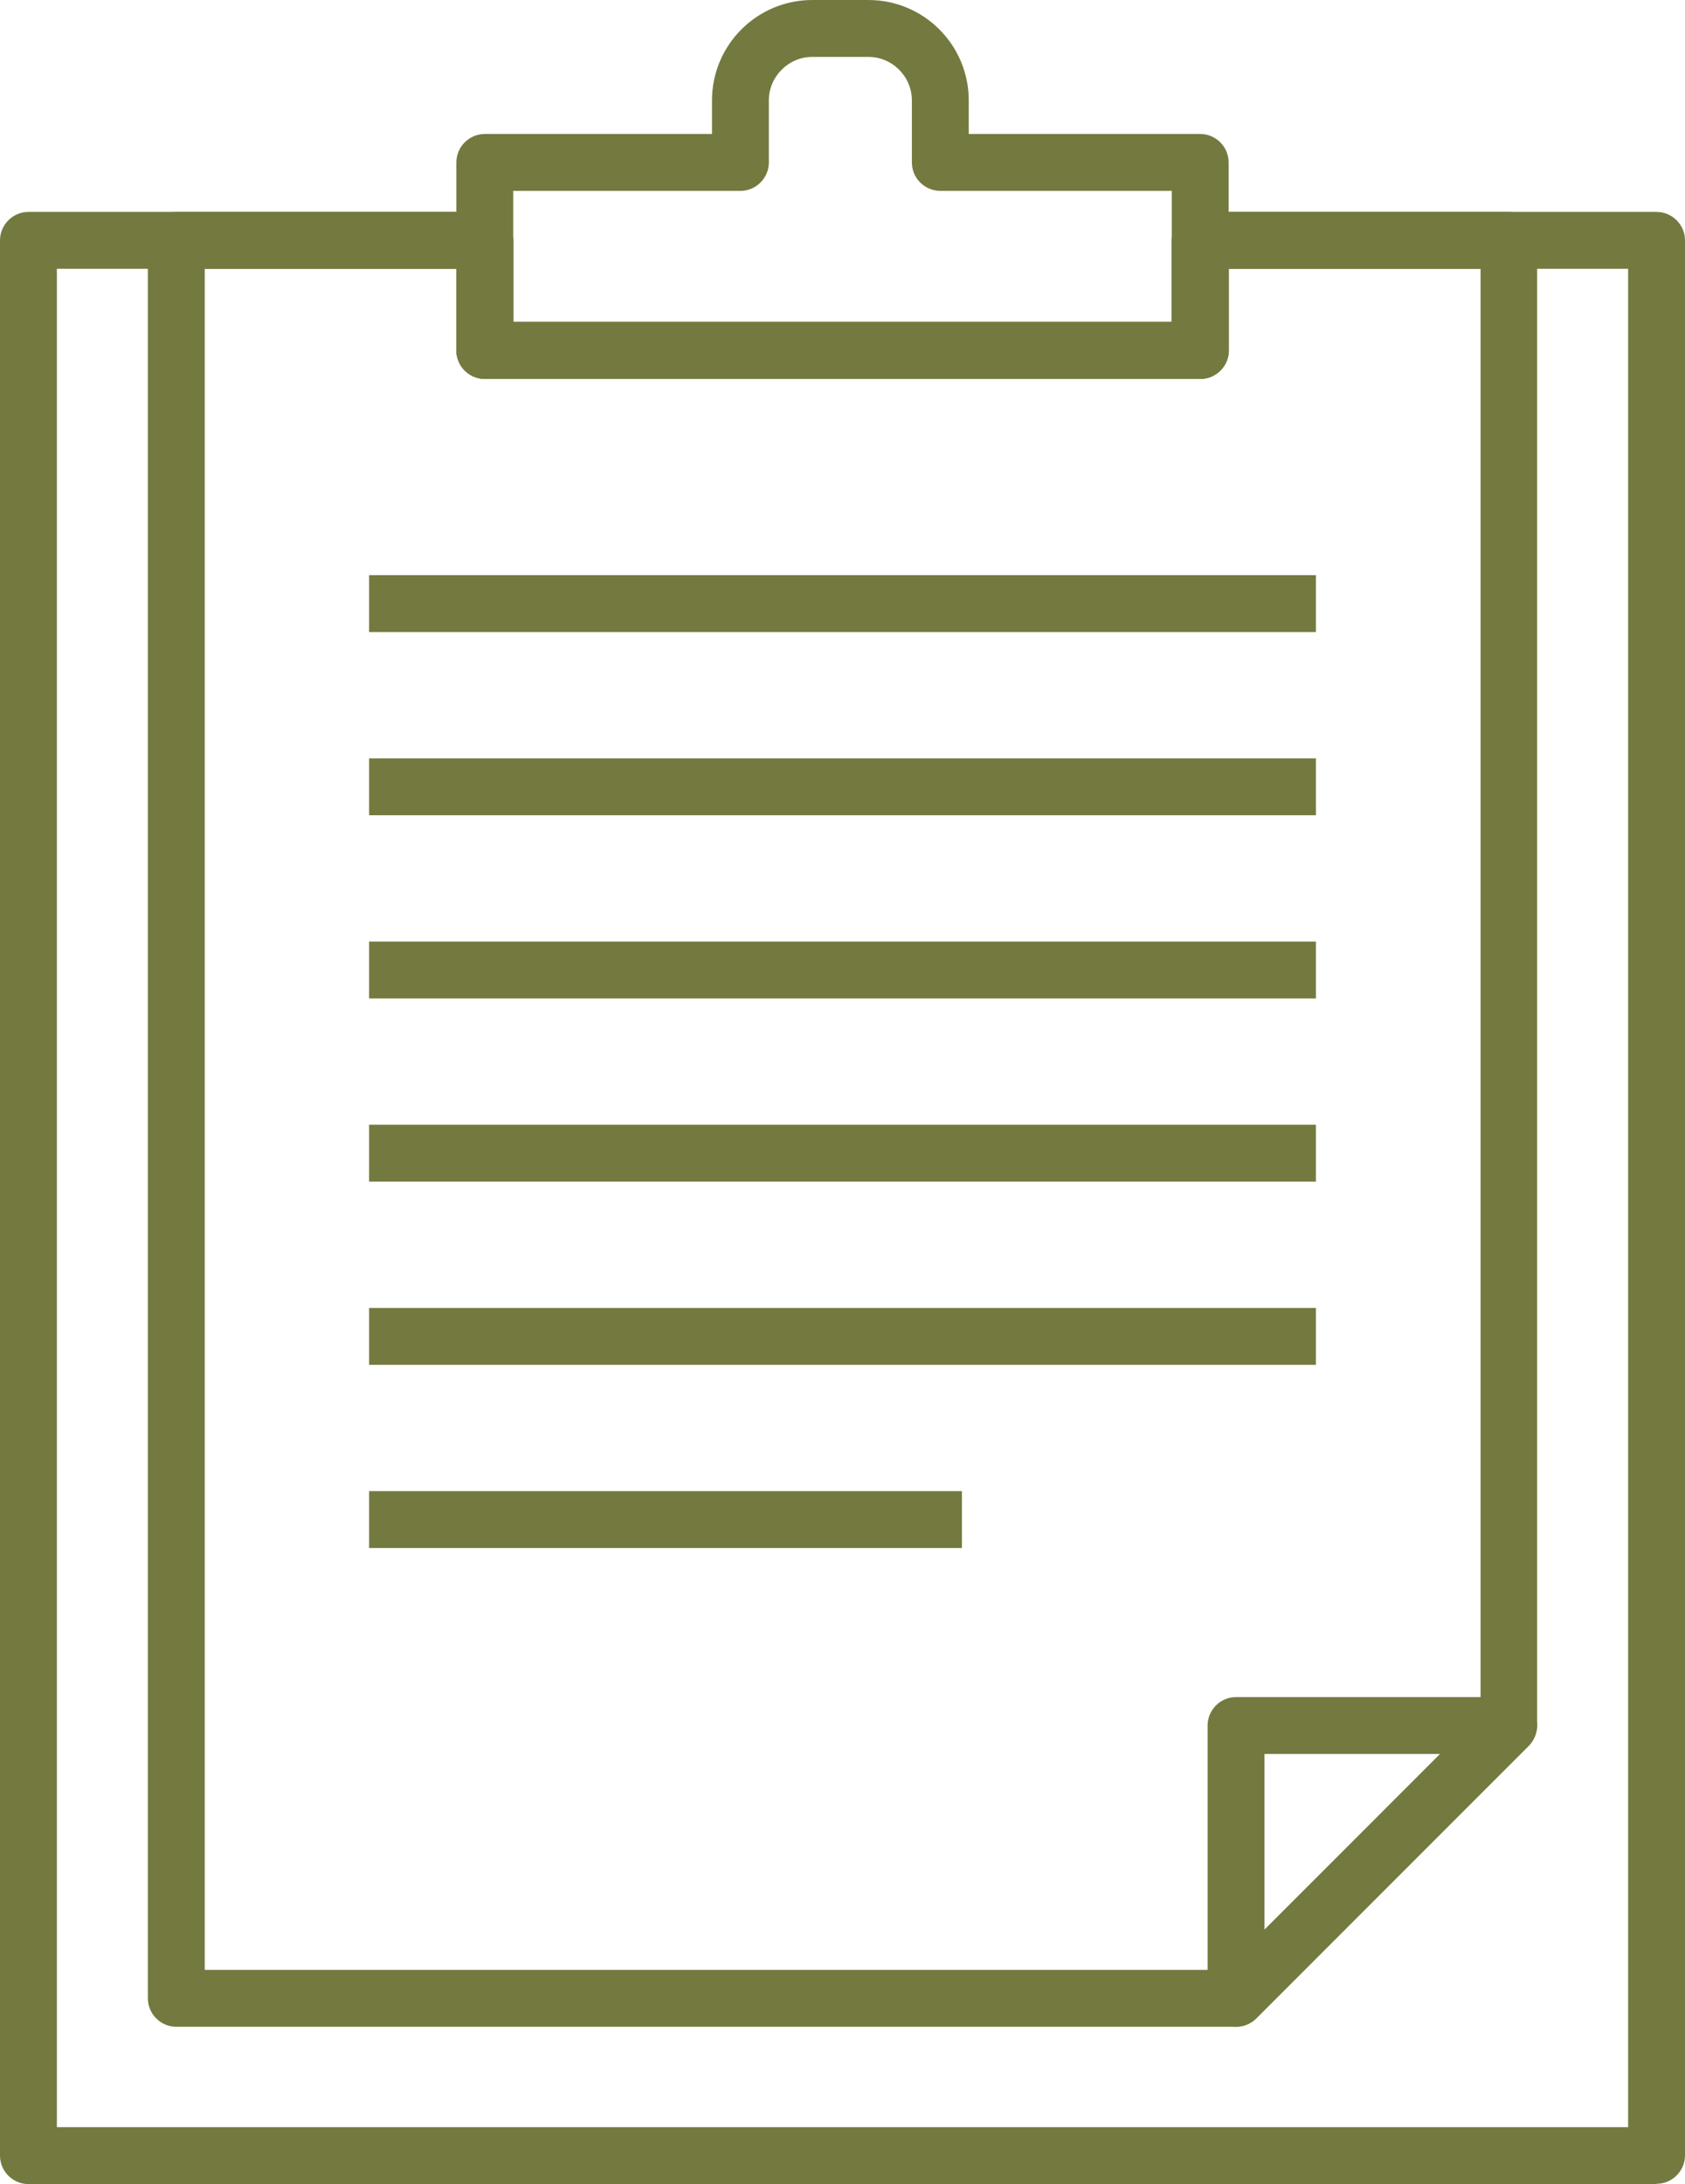 <?xml version="1.0" encoding="UTF-8"?><svg xmlns="http://www.w3.org/2000/svg" viewBox="0 0 59.26 76.78"><defs><style>.d{fill:#747a3f;}</style></defs><g id="a"/><g id="b"><g id="c"><g><path class="d" d="M43.47,71.25c-.13,0-.26-.03-.38-.08-.37-.16-.62-.52-.62-.92v-9.59c0-.55,.45-1,1-1h9.59c.4,0,.77,.24,.92,.62,.16,.37,.07,.8-.22,1.09l-9.59,9.59c-.19,.19-.45,.29-.71,.29Zm1-9.59v6.18l6.18-6.18h-6.18Z"/><rect class="d" x="12.98" y="20.22" width="33.3" height="2"/><rect class="d" x="12.98" y="26.66" width="33.3" height="2"/><rect class="d" x="12.98" y="33.1" width="33.3" height="2"/><rect class="d" x="12.98" y="39.54" width="33.3" height="2"/><rect class="d" x="12.98" y="45.98" width="33.3" height="2"/><rect class="d" x="12.98" y="52.42" width="20.85" height="2"/><path class="d" d="M42.21,13.32H17.05c-.55,0-1-.45-1-1V5.71c0-.55,.45-1,1-1h7.99v-1.18c0-1.95,1.58-3.53,3.53-3.53h1.97c1.95,0,3.53,1.58,3.53,3.53v1.18h8.14c.55,0,1,.45,1,1v6.61c0,.55-.45,1-1,1Zm-24.16-2h23.16V6.71h-8.14c-.55,0-1-.45-1-1V3.53c0-.84-.69-1.53-1.53-1.53h-1.97c-.84,0-1.53,.69-1.53,1.53v2.18c0,.55-.45,1-1,1h-7.99v4.61Z"/><path class="d" d="M58.26,76.78H1c-.55,0-1-.45-1-1V8.45c0-.55,.45-1,1-1H17.05c.55,0,1,.45,1,1v2.87h23.16v-2.87c0-.55,.45-1,1-1h16.05c.55,0,1,.45,1,1V75.77c0,.55-.45,1-1,1Zm-56.26-2H57.26V9.45h-14.05v2.87c0,.55-.45,1-1,1H17.05c-.55,0-1-.45-1-1v-2.87H2V74.77Z"/><path class="d" d="M43.47,71.25H6.2c-.55,0-1-.45-1-1V8.45c0-.55,.45-1,1-1h10.85c.55,0,1,.45,1,1v2.87h23.16v-2.87c0-.55,.45-1,1-1h10.85c.55,0,1,.45,1,1V60.66c0,.26-.11,.52-.29,.71l-9.59,9.59c-.19,.19-.44,.29-.71,.29Zm-36.27-2H43.06l9.01-9.01V9.45h-8.85v2.87c0,.55-.45,1-1,1H17.05c-.55,0-1-.45-1-1v-2.87H7.2v59.81Z"/></g></g></g></svg>
